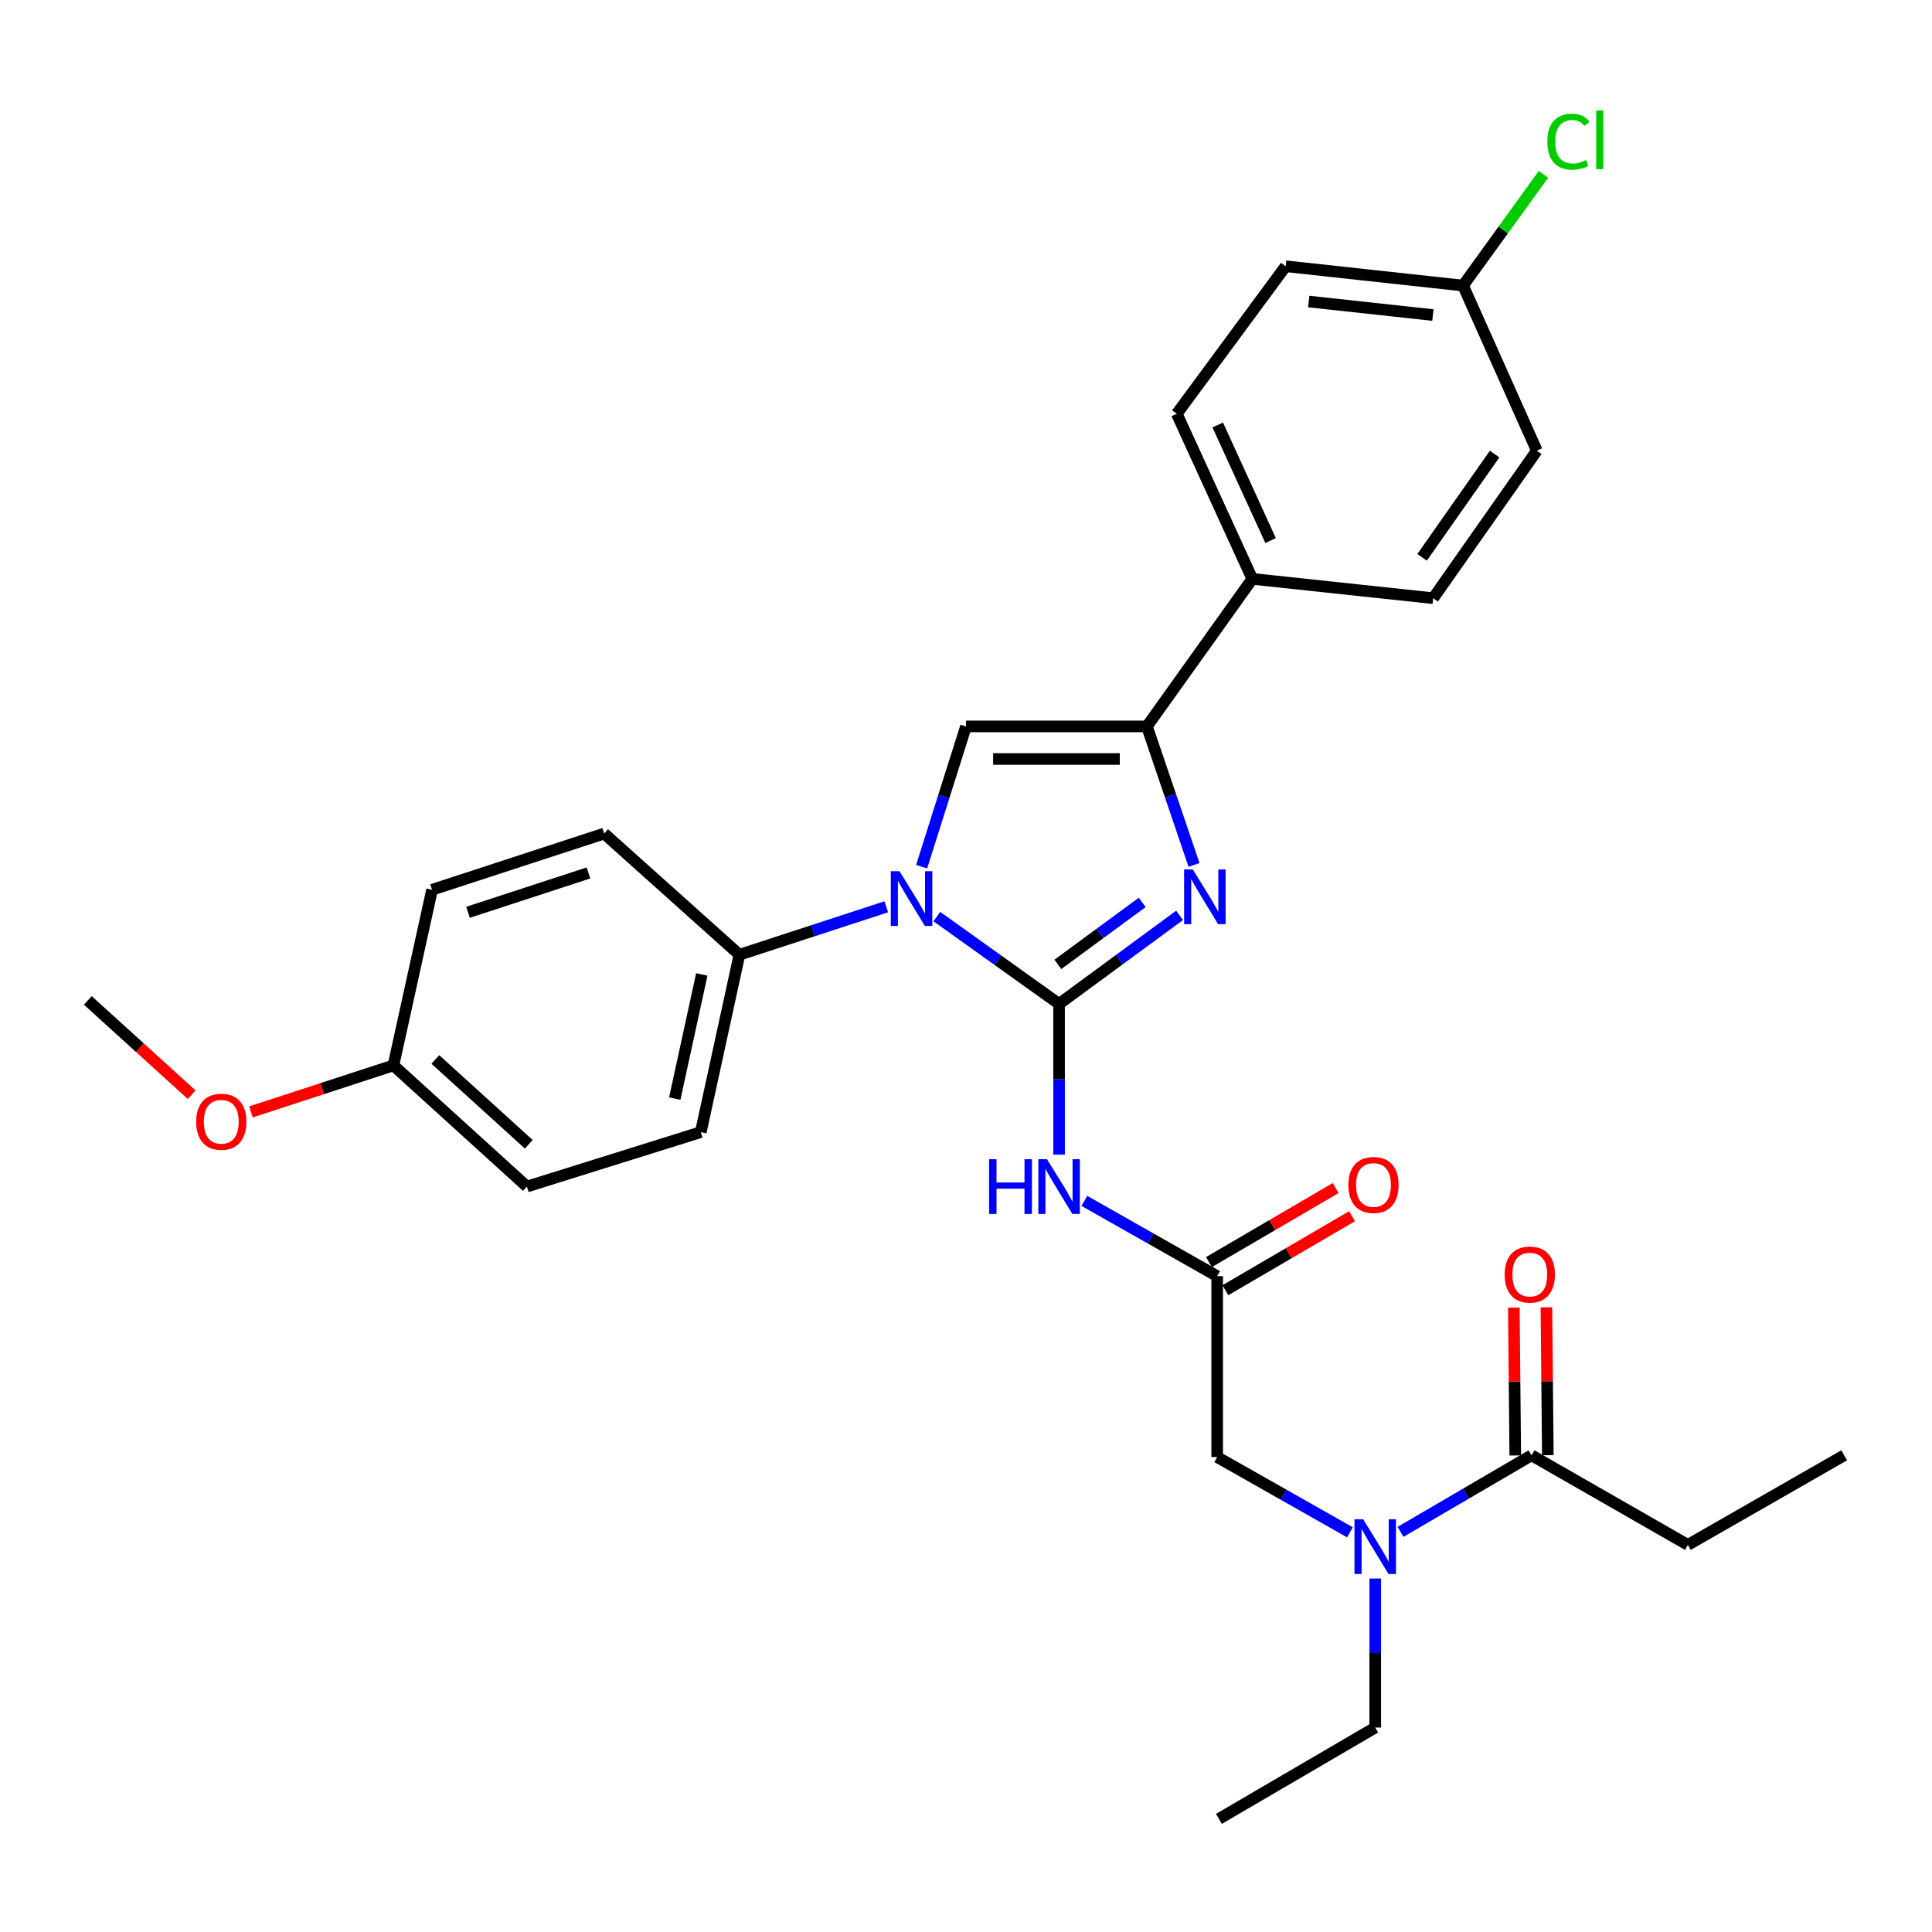 <?xml version='1.0' encoding='iso-8859-1'?>
<svg version='1.1' baseProfile='full'
              xmlns='http://www.w3.org/2000/svg'
                      xmlns:rdkit='http://www.rdkit.org/xml'
                      xmlns:xlink='http://www.w3.org/1999/xlink'
                  xml:space='preserve'
width='1000px' height='1000px' viewBox='0 0 1000 1000'>
<!-- END OF HEADER -->
<rect style='opacity:1.0;fill:#FFFFFF;stroke:none' width='1000' height='1000' x='0' y='0'> </rect>
<path class='bond-0' d='M 698.73,793.12 L 664.367,773.649' style='fill:none;fill-rule:evenodd;stroke:#0000FF;stroke-width:6px;stroke-linecap:butt;stroke-linejoin:miter;stroke-opacity:1' />
<path class='bond-0' d='M 664.367,773.649 L 630.004,754.177' style='fill:none;fill-rule:evenodd;stroke:#000000;stroke-width:6px;stroke-linecap:butt;stroke-linejoin:miter;stroke-opacity:1' />
<path class='bond-1' d='M 724.903,792.894 L 758.816,773.082' style='fill:none;fill-rule:evenodd;stroke:#0000FF;stroke-width:6px;stroke-linecap:butt;stroke-linejoin:miter;stroke-opacity:1' />
<path class='bond-1' d='M 758.816,773.082 L 792.729,753.269' style='fill:none;fill-rule:evenodd;stroke:#000000;stroke-width:6px;stroke-linecap:butt;stroke-linejoin:miter;stroke-opacity:1' />
<path class='bond-2' d='M 711.821,817.039 L 711.821,855.608' style='fill:none;fill-rule:evenodd;stroke:#0000FF;stroke-width:6px;stroke-linecap:butt;stroke-linejoin:miter;stroke-opacity:1' />
<path class='bond-2' d='M 711.821,855.608 L 711.821,894.177' style='fill:none;fill-rule:evenodd;stroke:#000000;stroke-width:6px;stroke-linecap:butt;stroke-linejoin:miter;stroke-opacity:1' />
<path class='bond-3' d='M 873.637,799.629 L 954.545,753.269' style='fill:none;fill-rule:evenodd;stroke:#000000;stroke-width:6px;stroke-linecap:butt;stroke-linejoin:miter;stroke-opacity:1' />
<path class='bond-4' d='M 873.637,799.629 L 792.729,753.269' style='fill:none;fill-rule:evenodd;stroke:#000000;stroke-width:6px;stroke-linecap:butt;stroke-linejoin:miter;stroke-opacity:1' />
<path class='bond-5' d='M 801.16,753.187 L 800.788,714.918' style='fill:none;fill-rule:evenodd;stroke:#000000;stroke-width:6px;stroke-linecap:butt;stroke-linejoin:miter;stroke-opacity:1' />
<path class='bond-5' d='M 800.788,714.918 L 800.417,676.649' style='fill:none;fill-rule:evenodd;stroke:#FF0000;stroke-width:6px;stroke-linecap:butt;stroke-linejoin:miter;stroke-opacity:1' />
<path class='bond-5' d='M 784.299,753.35 L 783.927,715.082' style='fill:none;fill-rule:evenodd;stroke:#000000;stroke-width:6px;stroke-linecap:butt;stroke-linejoin:miter;stroke-opacity:1' />
<path class='bond-5' d='M 783.927,715.082 L 783.556,676.813' style='fill:none;fill-rule:evenodd;stroke:#FF0000;stroke-width:6px;stroke-linecap:butt;stroke-linejoin:miter;stroke-opacity:1' />
<path class='bond-6' d='M 711.821,894.177 L 630.913,941.446' style='fill:none;fill-rule:evenodd;stroke:#000000;stroke-width:6px;stroke-linecap:butt;stroke-linejoin:miter;stroke-opacity:1' />
<path class='bond-7' d='M 561.269,621.587 L 595.636,641.063' style='fill:none;fill-rule:evenodd;stroke:#0000FF;stroke-width:6px;stroke-linecap:butt;stroke-linejoin:miter;stroke-opacity:1' />
<path class='bond-7' d='M 595.636,641.063 L 630.004,660.538' style='fill:none;fill-rule:evenodd;stroke:#000000;stroke-width:6px;stroke-linecap:butt;stroke-linejoin:miter;stroke-opacity:1' />
<path class='bond-8' d='M 548.178,597.645 L 548.178,558.638' style='fill:none;fill-rule:evenodd;stroke:#0000FF;stroke-width:6px;stroke-linecap:butt;stroke-linejoin:miter;stroke-opacity:1' />
<path class='bond-8' d='M 548.178,558.638 L 548.178,519.631' style='fill:none;fill-rule:evenodd;stroke:#000000;stroke-width:6px;stroke-linecap:butt;stroke-linejoin:miter;stroke-opacity:1' />
<path class='bond-9' d='M 634.258,667.818 L 667.04,648.661' style='fill:none;fill-rule:evenodd;stroke:#000000;stroke-width:6px;stroke-linecap:butt;stroke-linejoin:miter;stroke-opacity:1' />
<path class='bond-9' d='M 667.04,648.661 L 699.823,629.505' style='fill:none;fill-rule:evenodd;stroke:#FF0000;stroke-width:6px;stroke-linecap:butt;stroke-linejoin:miter;stroke-opacity:1' />
<path class='bond-9' d='M 625.75,653.259 L 658.533,634.103' style='fill:none;fill-rule:evenodd;stroke:#000000;stroke-width:6px;stroke-linecap:butt;stroke-linejoin:miter;stroke-opacity:1' />
<path class='bond-9' d='M 658.533,634.103 L 691.316,614.946' style='fill:none;fill-rule:evenodd;stroke:#FF0000;stroke-width:6px;stroke-linecap:butt;stroke-linejoin:miter;stroke-opacity:1' />
<path class='bond-10' d='M 630.004,660.538 L 630.004,754.177' style='fill:none;fill-rule:evenodd;stroke:#000000;stroke-width:6px;stroke-linecap:butt;stroke-linejoin:miter;stroke-opacity:1' />
<path class='bond-11' d='M 484.908,474.431 L 516.543,497.031' style='fill:none;fill-rule:evenodd;stroke:#0000FF;stroke-width:6px;stroke-linecap:butt;stroke-linejoin:miter;stroke-opacity:1' />
<path class='bond-11' d='M 516.543,497.031 L 548.178,519.631' style='fill:none;fill-rule:evenodd;stroke:#000000;stroke-width:6px;stroke-linecap:butt;stroke-linejoin:miter;stroke-opacity:1' />
<path class='bond-12' d='M 477.039,448.587 L 488.52,412.287' style='fill:none;fill-rule:evenodd;stroke:#0000FF;stroke-width:6px;stroke-linecap:butt;stroke-linejoin:miter;stroke-opacity:1' />
<path class='bond-12' d='M 488.52,412.287 L 500,375.987' style='fill:none;fill-rule:evenodd;stroke:#000000;stroke-width:6px;stroke-linecap:butt;stroke-linejoin:miter;stroke-opacity:1' />
<path class='bond-13' d='M 458.739,469.354 L 420.733,481.762' style='fill:none;fill-rule:evenodd;stroke:#0000FF;stroke-width:6px;stroke-linecap:butt;stroke-linejoin:miter;stroke-opacity:1' />
<path class='bond-13' d='M 420.733,481.762 L 382.727,494.169' style='fill:none;fill-rule:evenodd;stroke:#000000;stroke-width:6px;stroke-linecap:butt;stroke-linejoin:miter;stroke-opacity:1' />
<path class='bond-14' d='M 548.178,519.631 L 579.365,496.709' style='fill:none;fill-rule:evenodd;stroke:#000000;stroke-width:6px;stroke-linecap:butt;stroke-linejoin:miter;stroke-opacity:1' />
<path class='bond-14' d='M 579.365,496.709 L 610.553,473.788' style='fill:none;fill-rule:evenodd;stroke:#0000FF;stroke-width:6px;stroke-linecap:butt;stroke-linejoin:miter;stroke-opacity:1' />
<path class='bond-14' d='M 547.548,499.167 L 569.38,483.122' style='fill:none;fill-rule:evenodd;stroke:#000000;stroke-width:6px;stroke-linecap:butt;stroke-linejoin:miter;stroke-opacity:1' />
<path class='bond-14' d='M 569.38,483.122 L 591.211,467.078' style='fill:none;fill-rule:evenodd;stroke:#0000FF;stroke-width:6px;stroke-linecap:butt;stroke-linejoin:miter;stroke-opacity:1' />
<path class='bond-15' d='M 618.026,447.686 L 605.832,411.836' style='fill:none;fill-rule:evenodd;stroke:#0000FF;stroke-width:6px;stroke-linecap:butt;stroke-linejoin:miter;stroke-opacity:1' />
<path class='bond-15' d='M 605.832,411.836 L 593.639,375.987' style='fill:none;fill-rule:evenodd;stroke:#000000;stroke-width:6px;stroke-linecap:butt;stroke-linejoin:miter;stroke-opacity:1' />
<path class='bond-16' d='M 593.639,375.987 L 648.187,299.622' style='fill:none;fill-rule:evenodd;stroke:#000000;stroke-width:6px;stroke-linecap:butt;stroke-linejoin:miter;stroke-opacity:1' />
<path class='bond-17' d='M 593.639,375.987 L 500,375.987' style='fill:none;fill-rule:evenodd;stroke:#000000;stroke-width:6px;stroke-linecap:butt;stroke-linejoin:miter;stroke-opacity:1' />
<path class='bond-17' d='M 579.593,392.849 L 514.046,392.849' style='fill:none;fill-rule:evenodd;stroke:#000000;stroke-width:6px;stroke-linecap:butt;stroke-linejoin:miter;stroke-opacity:1' />
<path class='bond-18' d='M 648.187,299.622 L 609.095,214.171' style='fill:none;fill-rule:evenodd;stroke:#000000;stroke-width:6px;stroke-linecap:butt;stroke-linejoin:miter;stroke-opacity:1' />
<path class='bond-18' d='M 657.656,279.79 L 630.293,219.974' style='fill:none;fill-rule:evenodd;stroke:#000000;stroke-width:6px;stroke-linecap:butt;stroke-linejoin:miter;stroke-opacity:1' />
<path class='bond-19' d='M 648.187,299.622 L 741.816,309.627' style='fill:none;fill-rule:evenodd;stroke:#000000;stroke-width:6px;stroke-linecap:butt;stroke-linejoin:miter;stroke-opacity:1' />
<path class='bond-20' d='M 609.095,214.171 L 665.451,137.806' style='fill:none;fill-rule:evenodd;stroke:#000000;stroke-width:6px;stroke-linecap:butt;stroke-linejoin:miter;stroke-opacity:1' />
<path class='bond-21' d='M 382.727,494.169 L 312.722,431.444' style='fill:none;fill-rule:evenodd;stroke:#000000;stroke-width:6px;stroke-linecap:butt;stroke-linejoin:miter;stroke-opacity:1' />
<path class='bond-22' d='M 382.727,494.169 L 362.727,585.991' style='fill:none;fill-rule:evenodd;stroke:#000000;stroke-width:6px;stroke-linecap:butt;stroke-linejoin:miter;stroke-opacity:1' />
<path class='bond-22' d='M 363.251,504.354 L 349.251,568.629' style='fill:none;fill-rule:evenodd;stroke:#000000;stroke-width:6px;stroke-linecap:butt;stroke-linejoin:miter;stroke-opacity:1' />
<path class='bond-23' d='M 203.636,551.443 L 272.723,614.169' style='fill:none;fill-rule:evenodd;stroke:#000000;stroke-width:6px;stroke-linecap:butt;stroke-linejoin:miter;stroke-opacity:1' />
<path class='bond-23' d='M 225.334,548.368 L 273.694,592.276' style='fill:none;fill-rule:evenodd;stroke:#000000;stroke-width:6px;stroke-linecap:butt;stroke-linejoin:miter;stroke-opacity:1' />
<path class='bond-24' d='M 203.636,551.443 L 166.76,563.486' style='fill:none;fill-rule:evenodd;stroke:#000000;stroke-width:6px;stroke-linecap:butt;stroke-linejoin:miter;stroke-opacity:1' />
<path class='bond-24' d='M 166.76,563.486 L 129.884,575.528' style='fill:none;fill-rule:evenodd;stroke:#FF0000;stroke-width:6px;stroke-linecap:butt;stroke-linejoin:miter;stroke-opacity:1' />
<path class='bond-25' d='M 203.636,551.443 L 223.636,460.54' style='fill:none;fill-rule:evenodd;stroke:#000000;stroke-width:6px;stroke-linecap:butt;stroke-linejoin:miter;stroke-opacity:1' />
<path class='bond-26' d='M 312.722,431.444 L 223.636,460.54' style='fill:none;fill-rule:evenodd;stroke:#000000;stroke-width:6px;stroke-linecap:butt;stroke-linejoin:miter;stroke-opacity:1' />
<path class='bond-26' d='M 304.594,451.837 L 242.234,472.204' style='fill:none;fill-rule:evenodd;stroke:#000000;stroke-width:6px;stroke-linecap:butt;stroke-linejoin:miter;stroke-opacity:1' />
<path class='bond-27' d='M 362.727,585.991 L 272.723,614.169' style='fill:none;fill-rule:evenodd;stroke:#000000;stroke-width:6px;stroke-linecap:butt;stroke-linejoin:miter;stroke-opacity:1' />
<path class='bond-28' d='M 99.208,566.618 L 72.331,542.216' style='fill:none;fill-rule:evenodd;stroke:#FF0000;stroke-width:6px;stroke-linecap:butt;stroke-linejoin:miter;stroke-opacity:1' />
<path class='bond-28' d='M 72.331,542.216 L 45.455,517.813' style='fill:none;fill-rule:evenodd;stroke:#000000;stroke-width:6px;stroke-linecap:butt;stroke-linejoin:miter;stroke-opacity:1' />
<path class='bond-29' d='M 741.816,309.627 L 795.455,233.262' style='fill:none;fill-rule:evenodd;stroke:#000000;stroke-width:6px;stroke-linecap:butt;stroke-linejoin:miter;stroke-opacity:1' />
<path class='bond-29' d='M 736.064,288.481 L 773.611,235.025' style='fill:none;fill-rule:evenodd;stroke:#000000;stroke-width:6px;stroke-linecap:butt;stroke-linejoin:miter;stroke-opacity:1' />
<path class='bond-30' d='M 757.273,147.811 L 795.455,233.262' style='fill:none;fill-rule:evenodd;stroke:#000000;stroke-width:6px;stroke-linecap:butt;stroke-linejoin:miter;stroke-opacity:1' />
<path class='bond-31' d='M 757.273,147.811 L 778.088,119.016' style='fill:none;fill-rule:evenodd;stroke:#000000;stroke-width:6px;stroke-linecap:butt;stroke-linejoin:miter;stroke-opacity:1' />
<path class='bond-31' d='M 778.088,119.016 L 798.904,90.222' style='fill:none;fill-rule:evenodd;stroke:#00CC00;stroke-width:6px;stroke-linecap:butt;stroke-linejoin:miter;stroke-opacity:1' />
<path class='bond-32' d='M 757.273,147.811 L 665.451,137.806' style='fill:none;fill-rule:evenodd;stroke:#000000;stroke-width:6px;stroke-linecap:butt;stroke-linejoin:miter;stroke-opacity:1' />
<path class='bond-32' d='M 741.673,163.073 L 677.398,156.069' style='fill:none;fill-rule:evenodd;stroke:#000000;stroke-width:6px;stroke-linecap:butt;stroke-linejoin:miter;stroke-opacity:1' />
<path  class='atom-0' d='M 705.561 786.378
L 714.841 801.378
Q 715.761 802.858, 717.241 805.538
Q 718.721 808.218, 718.801 808.378
L 718.801 786.378
L 722.561 786.378
L 722.561 814.698
L 718.681 814.698
L 708.721 798.298
Q 707.561 796.378, 706.321 794.178
Q 705.121 791.978, 704.761 791.298
L 704.761 814.698
L 701.081 814.698
L 701.081 786.378
L 705.561 786.378
' fill='#0000FF'/>
<path  class='atom-3' d='M 778.82 659.71
Q 778.82 652.91, 782.18 649.11
Q 785.54 645.31, 791.82 645.31
Q 798.1 645.31, 801.46 649.11
Q 804.82 652.91, 804.82 659.71
Q 804.82 666.59, 801.42 670.51
Q 798.02 674.39, 791.82 674.39
Q 785.58 674.39, 782.18 670.51
Q 778.82 666.63, 778.82 659.71
M 791.82 671.19
Q 796.14 671.19, 798.46 668.31
Q 800.82 665.39, 800.82 659.71
Q 800.82 654.15, 798.46 651.35
Q 796.14 648.51, 791.82 648.51
Q 787.5 648.51, 785.14 651.31
Q 782.82 654.11, 782.82 659.71
Q 782.82 665.43, 785.14 668.31
Q 787.5 671.19, 791.82 671.19
' fill='#FF0000'/>
<path  class='atom-7' d='M 511.958 600.009
L 515.798 600.009
L 515.798 612.049
L 530.278 612.049
L 530.278 600.009
L 534.118 600.009
L 534.118 628.329
L 530.278 628.329
L 530.278 615.249
L 515.798 615.249
L 515.798 628.329
L 511.958 628.329
L 511.958 600.009
' fill='#0000FF'/>
<path  class='atom-7' d='M 541.918 600.009
L 551.198 615.009
Q 552.118 616.489, 553.598 619.169
Q 555.078 621.849, 555.158 622.009
L 555.158 600.009
L 558.918 600.009
L 558.918 628.329
L 555.038 628.329
L 545.078 611.929
Q 543.918 610.009, 542.678 607.809
Q 541.478 605.609, 541.118 604.929
L 541.118 628.329
L 537.438 628.329
L 537.438 600.009
L 541.918 600.009
' fill='#0000FF'/>
<path  class='atom-9' d='M 697.912 613.34
Q 697.912 606.54, 701.272 602.74
Q 704.632 598.94, 710.912 598.94
Q 717.192 598.94, 720.552 602.74
Q 723.912 606.54, 723.912 613.34
Q 723.912 620.22, 720.512 624.14
Q 717.112 628.02, 710.912 628.02
Q 704.672 628.02, 701.272 624.14
Q 697.912 620.26, 697.912 613.34
M 710.912 624.82
Q 715.232 624.82, 717.552 621.94
Q 719.912 619.02, 719.912 613.34
Q 719.912 607.78, 717.552 604.98
Q 715.232 602.14, 710.912 602.14
Q 706.592 602.14, 704.232 604.94
Q 701.912 607.74, 701.912 613.34
Q 701.912 619.06, 704.232 621.94
Q 706.592 624.82, 710.912 624.82
' fill='#FF0000'/>
<path  class='atom-11' d='M 465.562 450.923
L 474.842 465.923
Q 475.762 467.403, 477.242 470.083
Q 478.722 472.763, 478.802 472.923
L 478.802 450.923
L 482.562 450.923
L 482.562 479.243
L 478.682 479.243
L 468.722 462.843
Q 467.562 460.923, 466.322 458.723
Q 465.122 456.523, 464.762 455.843
L 464.762 479.243
L 461.082 479.243
L 461.082 450.923
L 465.562 450.923
' fill='#0000FF'/>
<path  class='atom-13' d='M 617.374 450.014
L 626.654 465.014
Q 627.574 466.494, 629.054 469.174
Q 630.534 471.854, 630.614 472.014
L 630.614 450.014
L 634.374 450.014
L 634.374 478.334
L 630.494 478.334
L 620.534 461.934
Q 619.374 460.014, 618.134 457.814
Q 616.934 455.614, 616.574 454.934
L 616.574 478.334
L 612.894 478.334
L 612.894 450.014
L 617.374 450.014
' fill='#0000FF'/>
<path  class='atom-24' d='M 101.541 580.619
Q 101.541 573.819, 104.901 570.019
Q 108.261 566.219, 114.541 566.219
Q 120.821 566.219, 124.181 570.019
Q 127.541 573.819, 127.541 580.619
Q 127.541 587.499, 124.141 591.419
Q 120.741 595.299, 114.541 595.299
Q 108.301 595.299, 104.901 591.419
Q 101.541 587.539, 101.541 580.619
M 114.541 592.099
Q 118.861 592.099, 121.181 589.219
Q 123.541 586.299, 123.541 580.619
Q 123.541 575.059, 121.181 572.259
Q 118.861 569.419, 114.541 569.419
Q 110.221 569.419, 107.861 572.219
Q 105.541 575.019, 105.541 580.619
Q 105.541 586.339, 107.861 589.219
Q 110.221 592.099, 114.541 592.099
' fill='#FF0000'/>
<path  class='atom-30' d='M 800.9 73.334
Q 800.9 66.294, 804.18 62.614
Q 807.5 58.894, 813.78 58.894
Q 819.62 58.894, 822.74 63.014
L 820.1 65.174
Q 817.82 62.174, 813.78 62.174
Q 809.5 62.174, 807.22 65.054
Q 804.98 67.894, 804.98 73.334
Q 804.98 78.934, 807.3 81.814
Q 809.66 84.694, 814.22 84.694
Q 817.34 84.694, 820.98 82.814
L 822.1 85.814
Q 820.62 86.774, 818.38 87.334
Q 816.14 87.894, 813.66 87.894
Q 807.5 87.894, 804.18 84.134
Q 800.9 80.374, 800.9 73.334
' fill='#00CC00'/>
<path  class='atom-30' d='M 826.18 57.174
L 829.86 57.174
L 829.86 87.534
L 826.18 87.534
L 826.18 57.174
' fill='#00CC00'/>
</svg>

